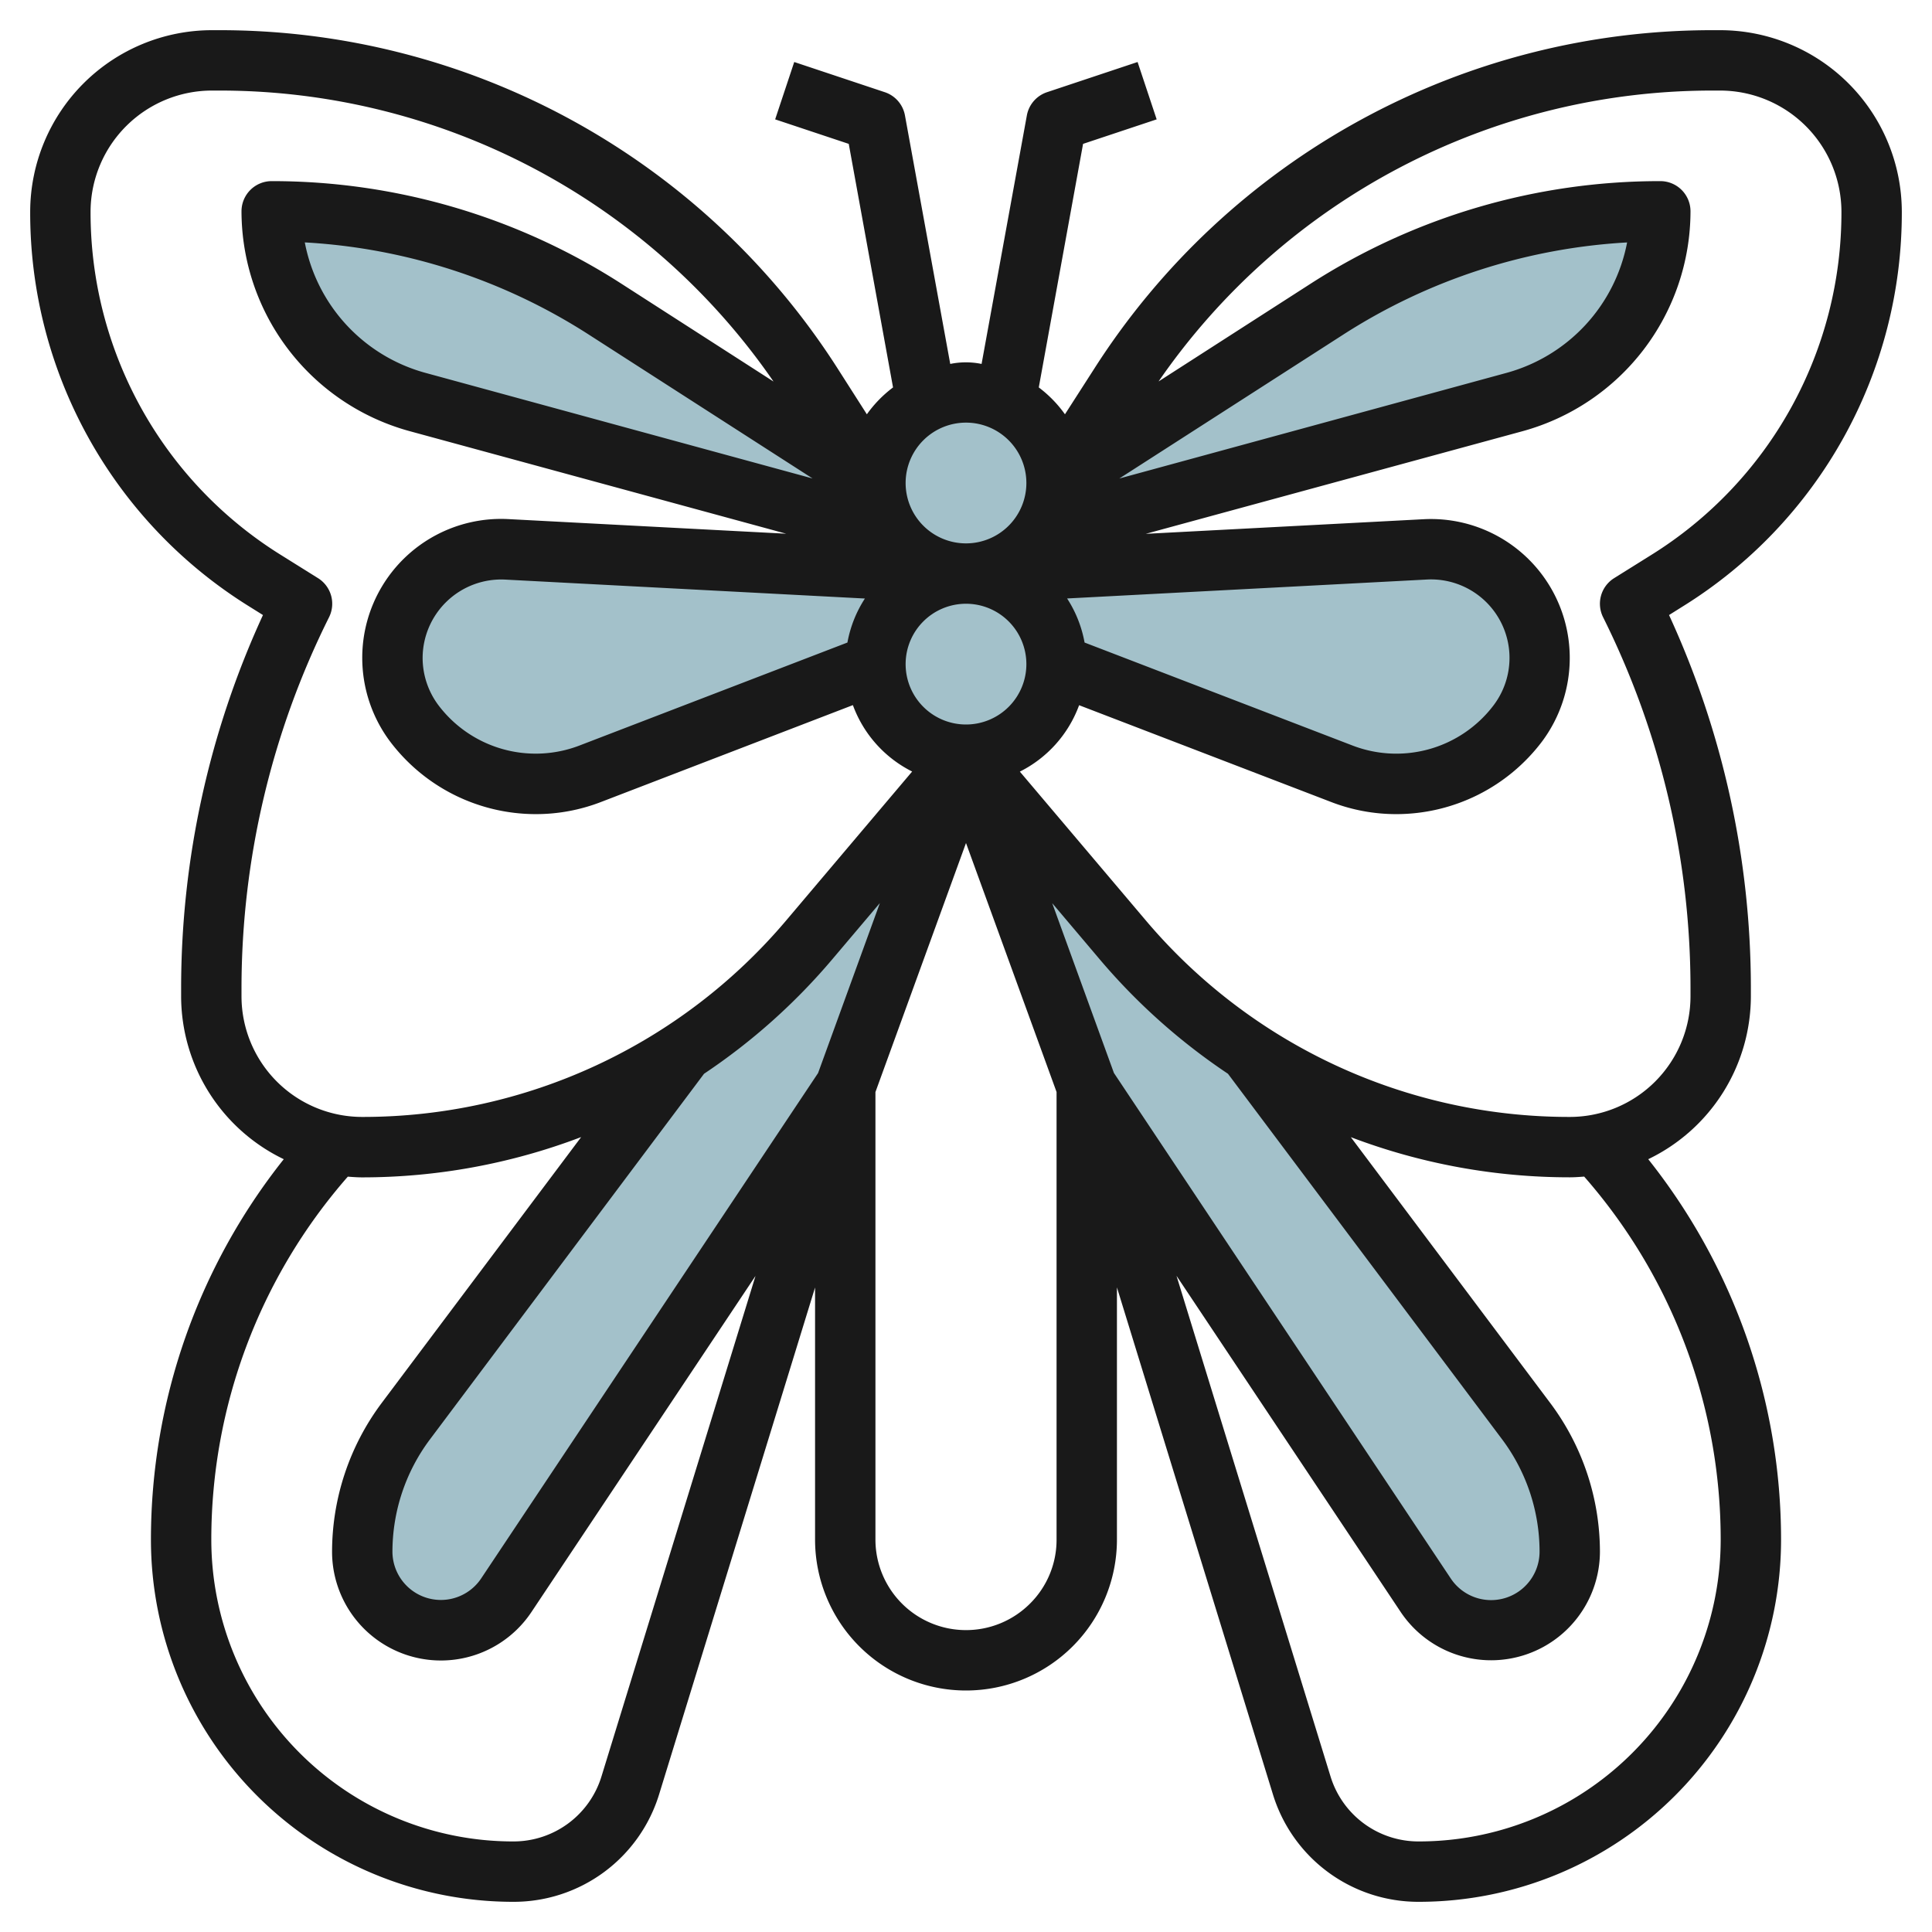<?xml version="1.0" encoding="UTF-8"?>
<svg xmlns="http://www.w3.org/2000/svg" id="Layer_3" data-name="Layer 3" viewBox="0 0 64 64" width="512" height="512"><path d="M32,25,28,36,16.77,52.84A2.6,2.6,0,0,1,14.61,54,2.595,2.595,0,0,1,12,51.39a7.162,7.162,0,0,1,1.44-4.31l9.19-12.25a19.051,19.051,0,0,0,4.18-3.7Z" style="fill:#a3c1ca"/><path d="M32,25l4,11L47.23,52.84A2.6,2.6,0,0,0,49.39,54,2.595,2.595,0,0,0,52,51.39a7.162,7.162,0,0,0-1.44-4.31L41.37,34.83a19.051,19.051,0,0,1-4.18-3.7Z" style="fill:#a3c1ca"/><path d="M29,16l-8.953-5.755A20.423,20.423,0,0,0,9,7H9a6.547,6.547,0,0,0,4.824,6.316l15.625,4.261" style="fill:#a3c1ca"/><path d="M29,22l-9.455,3.636a5.024,5.024,0,0,1-5.824-1.675h0A3.6,3.6,0,0,1,13,21.8h0a3.6,3.6,0,0,1,3.793-3.6L32,19" style="fill:#a3c1ca"/><path d="M35,16l8.953-5.755A20.423,20.423,0,0,1,55,7h0a6.547,6.547,0,0,1-4.824,6.316L34.551,17.577" style="fill:#a3c1ca"/><path d="M35,22l9.455,3.636a5.024,5.024,0,0,0,5.824-1.675h0A3.6,3.6,0,0,0,51,21.8h0a3.6,3.6,0,0,0-3.793-3.6L32,19" style="fill:#a3c1ca"/><circle cx="32" cy="22" r="3" style="fill:#a3c1ca"/><circle cx="32" cy="16" r="3" style="fill:#a3c1ca"/><path d="M56.962,1h-.2A24.283,24.283,0,0,0,36.257,12.2l-.979,1.524a4.044,4.044,0,0,0-.867-.89l1.467-8.068,2.438-.812-.632-1.9-3,1a1,1,0,0,0-.668.77l-1.5,8.232a2.568,2.568,0,0,0-1.038,0l-1.5-8.232a1,1,0,0,0-.668-.77l-3-1-.632,1.9,2.438.812,1.467,8.068a4.044,4.044,0,0,0-.867.89L27.743,12.2A24.283,24.283,0,0,0,7.235,1h-.2A6.025,6.025,0,0,0,1,7,15.348,15.348,0,0,0,8.252,20.087l.459.287A29.583,29.583,0,0,0,6,32.708V33a6,6,0,0,0,3.4,5.4A20.248,20.248,0,0,0,5,51,12,12,0,0,0,17,63a5.037,5.037,0,0,0,4.838-3.573L27,42.65V51a5,5,0,0,0,10,0V42.646l5.163,16.781A5.037,5.037,0,0,0,47,63,12,12,0,0,0,59,51a20.248,20.248,0,0,0-4.4-12.6A6,6,0,0,0,58,33v-.292a29.583,29.583,0,0,0-2.711-12.334l.459-.288A15.347,15.347,0,0,0,63,7,6.025,6.025,0,0,0,56.962,1ZM35.928,21.285a3.983,3.983,0,0,0-.579-1.46l11.91-.627a2.6,2.6,0,0,1,2.22,4.163A4.041,4.041,0,0,1,44.813,24.7Zm4.75,14.285,9.085,12.115A6.214,6.214,0,0,1,51,51.4a1.605,1.605,0,0,1-2.941.89L36.9,35.543l-2.044-5.624,1.57,1.856A20.429,20.429,0,0,0,40.678,35.57ZM27.1,35.546,15.941,52.285A1.605,1.605,0,0,1,13,51.4a6.219,6.219,0,0,1,1.237-3.711L23.322,35.57a20.429,20.429,0,0,0,4.255-3.8l1.57-1.855ZM32,24a2,2,0,1,1,2-2A2,2,0,0,1,32,24Zm-3.928-2.715L19.187,24.7a4.04,4.04,0,0,1-4.666-1.342A2.62,2.62,0,0,1,14,21.8a2.605,2.605,0,0,1,2.741-2.6l11.91.627A3.983,3.983,0,0,0,28.072,21.285ZM26.918,15.85l-12.831-3.5a5.561,5.561,0,0,1-3.99-4.32,19.39,19.39,0,0,1,9.409,3.055Zm17.576-4.764A19.39,19.39,0,0,1,53.9,8.031a5.561,5.561,0,0,1-3.99,4.32l-12.831,3.5ZM34,16a2,2,0,0,1-1.973,2L32,18l-.027,0A2,2,0,1,1,34,16ZM8,33v-.292A27.557,27.557,0,0,1,10.9,20.447a1,1,0,0,0-.365-1.295l-1.218-.761A13.361,13.361,0,0,1,3,7,4.024,4.024,0,0,1,7.038,3h.2a22.275,22.275,0,0,1,18.386,9.639L20.587,9.4A21.388,21.388,0,0,0,9,6,1,1,0,0,0,8,7a7.562,7.562,0,0,0,5.561,7.28l12.483,3.4-9.2-.484A4.6,4.6,0,0,0,12,21.8a4.628,4.628,0,0,0,.921,2.762,6.05,6.05,0,0,0,4.835,2.407,5.976,5.976,0,0,0,2.148-.4l8.349-3.211a4,4,0,0,0,1.963,2.2L26.05,30.483A18.368,18.368,0,0,1,12,37,4,4,0,0,1,8,33ZM19.927,58.839A3.046,3.046,0,0,1,17,61,10,10,0,0,1,7,51a18.24,18.24,0,0,1,4.522-12.022c.158.012.317.024.478.024a20.4,20.4,0,0,0,7.252-1.335l-6.615,8.818A8.243,8.243,0,0,0,11,51.4a3.605,3.605,0,0,0,6.605,2l7.422-11.133Zm14.194-5.718A3,3,0,0,1,29,51V36.176l3-8.25,3,8.248V51A2.976,2.976,0,0,1,34.121,53.121ZM57,51A10,10,0,0,1,47,61a3.046,3.046,0,0,1-2.927-2.161l-5.1-16.577L46.4,53.4a3.605,3.605,0,0,0,6.6-2,8.238,8.238,0,0,0-1.637-4.911l-6.615-8.819A20.4,20.4,0,0,0,52,39c.161,0,.32-.012.478-.024A18.24,18.24,0,0,1,57,51ZM54.688,18.391l-1.218.761a1,1,0,0,0-.365,1.295A27.557,27.557,0,0,1,56,32.708V33a4,4,0,0,1-4,4,18.368,18.368,0,0,1-14.05-6.517l-4.166-4.922a4,4,0,0,0,1.963-2.2L44.1,26.569a5.976,5.976,0,0,0,2.148.4,6.05,6.05,0,0,0,4.835-2.407A4.628,4.628,0,0,0,52,21.8a4.6,4.6,0,0,0-4.846-4.6l-9.2.484,12.483-3.4A7.562,7.562,0,0,0,56,7a1,1,0,0,0-1-1A21.388,21.388,0,0,0,43.413,9.4l-5.034,3.236A22.275,22.275,0,0,1,56.765,3h.2A4.024,4.024,0,0,1,61,7,13.36,13.36,0,0,1,54.688,18.391Z" style="fill:#191919"/></svg>
